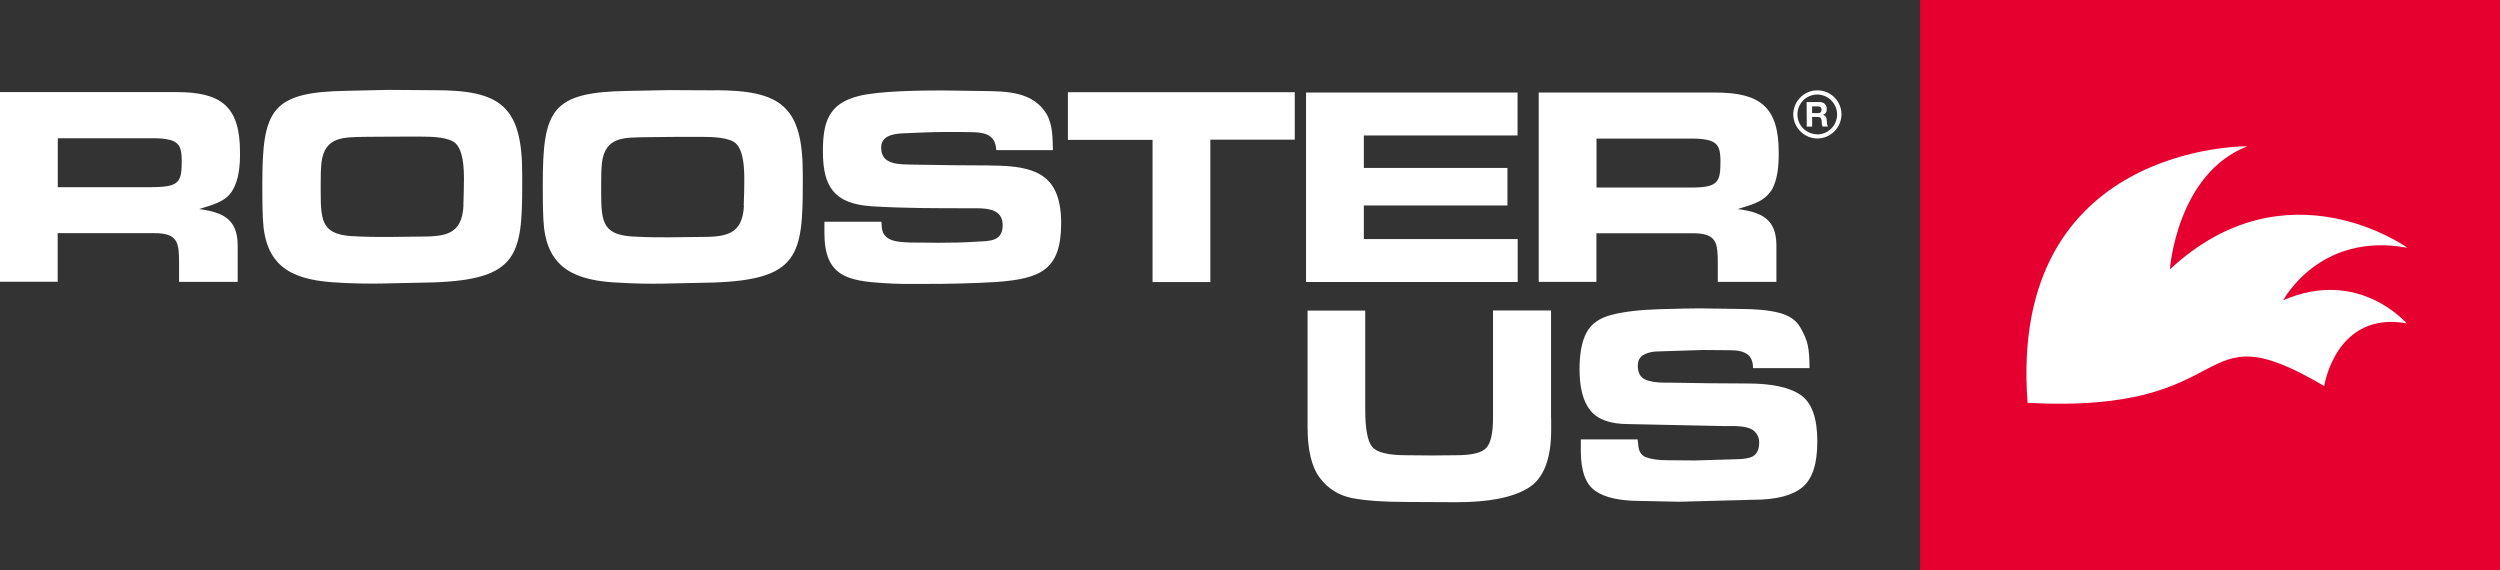 <?xml version="1.0" encoding="UTF-8"?><svg id="Layer_1" xmlns="http://www.w3.org/2000/svg" viewBox="0 0 215 49.06"><rect x="0" y="0" width="215" height="49.06" fill="#333333" stroke="none"/><defs><style>.cls-1{fill:#fff;}.cls-2{fill:#e5002f;}</style></defs><g><path class="cls-2" d="M165.13,0V49.06h49.87V0h-49.87Z"/><path class="cls-1" d="M206.98,27.81c-6.11-1.1-7.1,5.39-7.1,5.39-11.63-6.86-6.74,2.46-25.51,1.44-1.69-22.32,18.9-22.06,18.9-22.06-6.08,2.37-6.66,10.59-6.66,10.59,10.04-9.36,20.43-1.86,20.43-1.86-7.57-1.41-10.68,4.51-10.68,4.51,6.52-2.83,10.62,2,10.62,2Z"/></g><path class="cls-1" d="M156.3,11.55c-.95,0-1.72-.76-1.72-1.7-.01-.94,.76-1.72,1.7-1.72,.93,0,1.7,.76,1.71,1.7,.01,.94-.74,1.71-1.68,1.73m-.03-3.79c-1.13,0-2.06,.94-2.06,2.08,.02,1.14,.96,2.07,2.1,2.06,1.12-.01,2.04-.95,2.05-2.08-.01-1.15-.95-2.07-2.09-2.06m.07,1.96h-.51s0-.58,0-.58h.49c.21,0,.32,.08,.32,.28,0,.22-.11,.31-.31,.3m.45,.16v-.02c.22-.08,.33-.27,.31-.51,0-.32-.22-.58-.6-.58h-1.13s.01,2.11,.01,2.11h.47s-.01-.83-.01-.83h.47c.24,0,.32,.09,.35,.31,.01,.18,.01,.38,.08,.51h.46c-.09-.12-.09-.36-.1-.5,0-.22-.07-.43-.3-.49m-64.97,2.14h7.29v12.23s4.97,0,4.97,0V12.01h7.26s0-4.08,0-4.08h-19.51s0,4.08,0,4.08Zm-6.6,2.2c-1.1,0-2.17-.02-3.28-.02l-3.33-.05c-1.12-.04-2.84,.12-2.84-1.46,0-.98,.93-1.18,1.81-1.23,1.27-.05,2.52-.12,3.79-.12,.78,0,1.59,0,2.39,.02,1.1,.05,1.84,.32,1.91,1.54h4.87c-.03-1.02,0-2.15-.54-3.1-1.17-1.93-3.42-1.96-5.43-1.98l-3.47-.05c-1.88,0-5.57,.03-7.31,.49-2.59,.66-3.03,2.32-3.03,4.75,0,3.06,.98,4.5,4.18,4.72,2.72,.17,5.45,.17,8.17,.17h.81c1.08,0,2.3,.12,2.3,1.45,0,1.4-1.1,1.37-2.2,1.42-1.12,.08-2.23,.1-3.32,.1-.78,0-1.57-.03-2.35-.02-1.12-.05-2.54-.03-2.54-1.52,0-.1,0-.17-.03-.27h-4.89s0,.98,0,.98c0,3.72,2,4.11,5.14,4.3,1.1,.08,2.23,.08,3.33,.07,2.13,0,4.23-.04,6.36-.17,3.77-.29,5.52-1.03,5.53-5.04,0-4.23-2.23-4.96-6.02-4.97m45.27-2.56v-3.72s-18.19,0-18.19,0V24.25s18.2,0,18.2,0v-3.69h-13.23v-2.89s12.35,0,12.35,0v-3.23s-12.35,0-12.35,0v-2.79h13.23Zm14.94,4.45h-.64s-7.51,0-7.51,0v-4.21h7.87s.39,0,.39,0c.47,0,.98,.03,1.42,.15,.93,.27,.96,.93,.98,1.79,0,1.81-.2,2.27-2.52,2.27m6.85,.34c.61-.98,.68-2.23,.68-3.35,0-3.94-1.61-5.16-5.45-5.16h-15.19V24.24s4.96,0,4.96,0v-4.18h8.29c2.08,0,2.15,.83,2.15,2.62v1.56s5.04,0,5.04,0v-3.13c0-2.25-1.24-2.86-3.33-3.13,1.03-.34,2.2-.56,2.84-1.54m-139.18-.34H4.97v-4.21H13.23c.47,0,.98,.03,1.42,.15,.93,.27,.96,.93,.98,1.78,0,1.81-.19,2.27-2.52,2.27m6.85,.34c.61-.98,.69-2.23,.68-3.35,0-3.94-1.62-5.16-5.45-5.16H0s0,16.31,0,16.31H4.96s0-4.18,0-4.18H13.25c2.08,0,2.15,.83,2.15,2.62v1.57s5.04,0,5.04,0v-3.13c0-2.25-1.25-2.86-3.32-3.13,1.03-.34,2.2-.56,2.84-1.54m44.02,1.25c-.13,2.59-1.64,2.69-3.94,2.69-.85,0-1.68,.03-2.54,.03s-1.79,0-2.67-.05c-2.96-.07-3.13-1.12-3.13-3.82v-.66c0-.64,0-1.27,.07-1.91,.29-2.25,1.98-2.12,3.64-2.17,1.64-.03,3.3-.03,4.94-.03,.98,0,2.35,.05,2.93,.56,.68,.64,.73,2.15,.73,3.15,0,.73-.02,1.47-.05,2.2m-2.49-9.91l-3.96-.02-3.52,.07c-6.56,.1-7.31,1.61-7.31,8.02,0,1,0,2,.05,3.01,.17,3.93,2.32,5.16,5.92,5.43,1.12,.07,2.25,.12,3.38,.12,.51,0,1.05,0,1.56-.02l3.75-.08c7.33-.25,7.7-2.35,7.7-8.54v-.78c0-5.87-1.88-7.21-7.56-7.22m-21.62,9.9c-.12,2.6-1.64,2.69-3.94,2.69-.86,0-1.69,.03-2.54,.03-.88,0-1.78,0-2.67-.05-2.96-.07-3.13-1.13-3.13-3.81v-.66c0-.63,0-1.27,.07-1.91,.29-2.25,1.98-2.13,3.64-2.18,1.64-.02,3.3-.02,4.94-.02,.98,0,2.35,.05,2.93,.56,.69,.64,.74,2.15,.74,3.15,0,.73-.03,1.47-.05,2.2m-2.49-9.9l-3.96-.03-3.53,.08c-6.55,.1-7.31,1.61-7.31,8.02,0,1.01,0,2.01,.05,3.01,.17,3.94,2.32,5.16,5.92,5.43,1.13,.08,2.25,.12,3.38,.12,.51,0,1.05,0,1.56-.02l3.74-.08c7.34-.24,7.71-2.35,7.7-8.53v-.79c0-5.87-1.88-7.22-7.55-7.21"/><g><path class="cls-1" d="M133.4,36.01v.95c0,2.54-.66,4.22-1.99,5.02-1.33,.81-3.38,1.21-6.15,1.21l-4.06-.02c-2.15,0-3.8-.11-4.94-.34-1.14-.23-2.06-.81-2.76-1.74-.7-.93-1.05-2.39-1.05-4.38v-10h4.96v8.53c0,1.63,.2,2.69,.59,3.18,.39,.49,1.38,.73,2.96,.73l2.22,.02,2.05-.02c1.35,0,2.22-.21,2.6-.64,.38-.42,.57-1.28,.57-2.57v-9.24h4.99v9.29Z"/><path class="cls-1" d="M140.88,38.06c0,.67,.22,1.09,.67,1.26,.45,.17,1.07,.26,1.87,.26l2.35,.02,3.32-.1c.91,0,1.51-.11,1.78-.34,.28-.23,.42-.59,.42-1.08,0-.44-.16-.79-.48-1.05-.32-.26-.93-.39-1.82-.39h-.81l-8.16-.17c-1.53,0-2.61-.39-3.24-1.16-.63-.77-.94-1.96-.94-3.56,0-1.35,.2-2.4,.6-3.15,.4-.75,1.12-1.26,2.18-1.53,1.05-.27,2.43-.43,4.13-.48,1.7-.05,2.85-.07,3.43-.07l3.47,.05c1.38,0,2.5,.11,3.35,.33,.85,.22,1.45,.62,1.8,1.21,.35,.59,.57,1.12,.67,1.59,.1,.47,.15,1.12,.15,1.96h-4.86c0-.57-.17-.97-.5-1.2-.33-.23-.8-.34-1.41-.34l-2.4-.02-3.79,.12c-.51,0-.93,.09-1.28,.28-.35,.19-.53,.5-.53,.94,0,.6,.21,1,.62,1.19,.42,.19,.98,.28,1.7,.28h.51l3.32,.05,3.28,.02c2.1,0,3.63,.33,4.58,.99,.95,.66,1.43,1.98,1.43,3.97s-.43,3.24-1.28,3.96c-.86,.72-2.27,1.08-4.24,1.08l-6.36,.17-3.32-.07c-1.76,0-3.06-.28-3.89-.86-.83-.57-1.25-1.72-1.25-3.45v-.98h4.89l.02,.27Z"/></g></svg>
